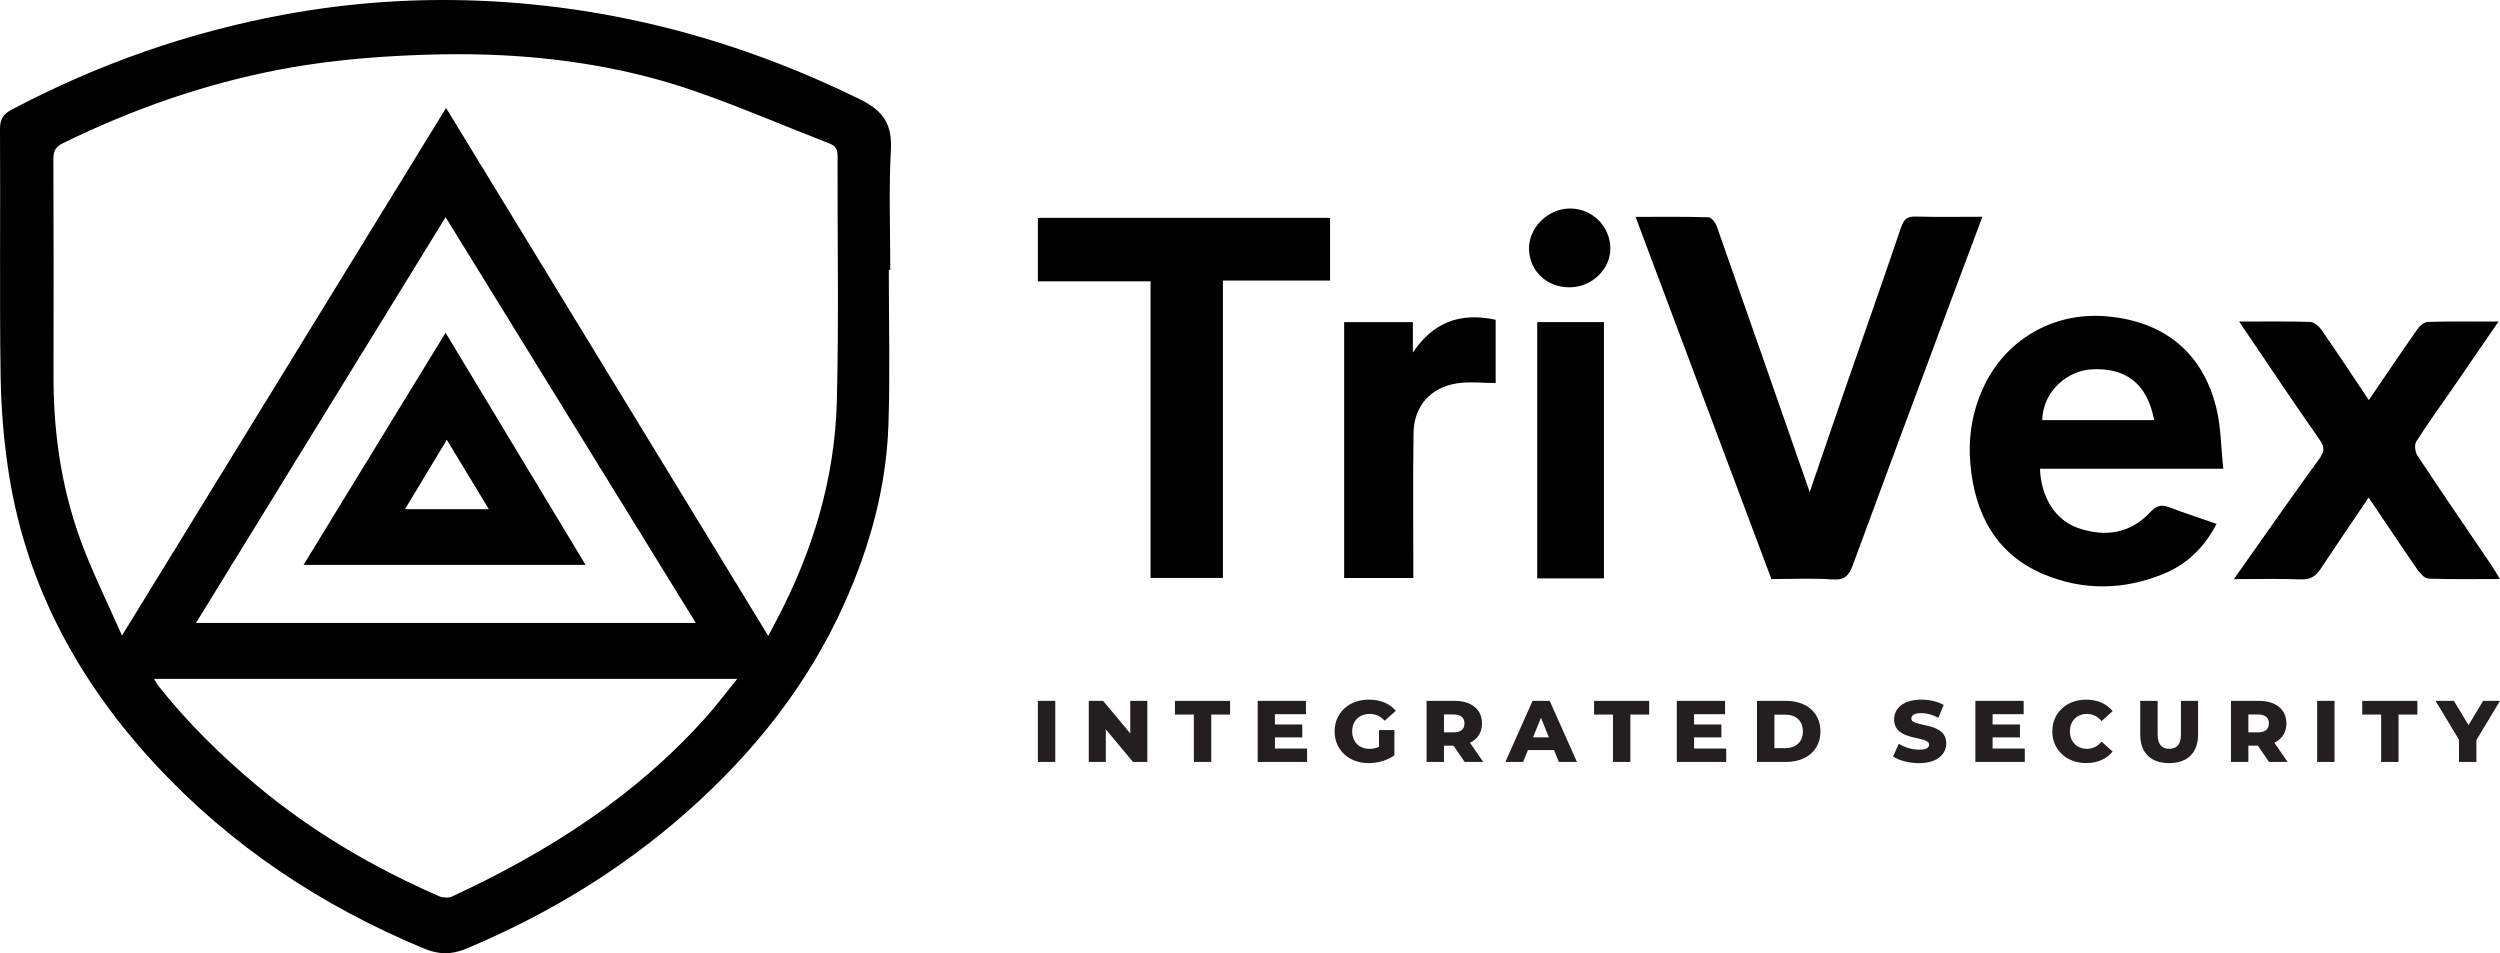 <svg xmlns="http://www.w3.org/2000/svg" width="139" height="53" viewBox="0 0 139 53" fill="none"><g clip-path="url(#clip0_17_27)"><path d="M49.417 15.005C49.417 17.869 49.492 20.735 49.398 23.596C49.284 27.071 48.37 30.383 46.948 33.553C44.924 38.066 41.913 41.846 38.215 45.121C34.556 48.36 30.439 50.852 25.93 52.743C25.089 53.096 24.386 53.079 23.548 52.729C17.87 50.362 12.851 47.039 8.677 42.547C4.425 37.969 1.511 32.668 0.511 26.46C0.214 24.613 0.06 22.727 0.033 20.854C-0.03 16.293 0.029 11.729 3.66016e-05 7.166C-0.003 6.602 0.2 6.333 0.667 6.087C5.481 3.546 10.56 1.765 15.921 0.789C19.499 0.138 23.111 -0.11 26.741 0.044C34.147 0.36 41.134 2.247 47.784 5.506C49.149 6.175 49.611 6.926 49.532 8.375C49.413 10.579 49.5 12.793 49.5 15.004C49.471 15.004 49.444 15.004 49.416 15.004L49.417 15.005ZM24.802 6.004C30.788 15.813 36.728 25.547 42.715 35.356C42.9 35.005 43.032 34.757 43.162 34.51C45.184 30.684 46.419 26.62 46.529 22.301C46.643 17.761 46.556 13.215 46.568 8.671C46.568 8.316 46.471 8.117 46.129 7.983C43.611 7.006 41.129 5.931 38.58 5.049C35.432 3.96 32.152 3.365 28.835 3.128C26.56 2.966 24.26 2.99 21.981 3.116C19.794 3.239 17.594 3.47 15.445 3.887C11.285 4.695 7.307 6.095 3.501 7.961C3.076 8.17 2.966 8.406 2.968 8.847C2.986 12.88 2.982 16.912 2.976 20.944C2.971 24.299 3.484 27.568 4.73 30.695C5.336 32.219 6.055 33.699 6.784 35.335C12.853 25.455 18.805 15.764 24.802 6.002V6.004ZM8.566 37.746C8.682 37.935 8.734 38.045 8.809 38.138C10.434 40.185 12.29 42.013 14.294 43.687C17.348 46.237 20.756 48.231 24.401 49.824C24.61 49.915 24.928 49.939 25.127 49.848C30.452 47.383 35.323 44.279 39.255 39.873C39.839 39.218 40.367 38.514 40.992 37.746H8.566ZM38.688 34.636C34.034 27.088 29.431 19.623 24.776 12.075C20.124 19.637 15.531 27.107 10.898 34.636H38.688Z" fill="black"></path><path d="M32.556 31.405H16.878C19.518 27.091 22.119 22.84 24.774 18.501C27.389 22.835 29.952 27.085 32.556 31.405ZM27.181 28.311C26.36 26.957 25.613 25.725 24.843 24.452C24.036 25.791 23.279 27.049 22.517 28.311H27.181Z" fill="black"></path><path d="M100.619 27.36C101.317 25.326 101.952 23.457 102.598 21.591C103.631 18.611 104.685 15.638 105.696 12.651C105.848 12.203 106.028 12.026 106.517 12.04C107.72 12.075 108.924 12.051 110.221 12.051C109.486 14.013 108.789 15.862 108.101 17.712C106.402 22.278 104.701 26.844 103.017 31.416C102.817 31.96 102.588 32.268 101.904 32.218C100.801 32.138 99.687 32.196 98.49 32.196C95.992 25.532 93.489 18.858 90.938 12.058C92.384 12.058 93.692 12.039 94.997 12.081C95.159 12.086 95.384 12.388 95.457 12.595C97.169 17.462 98.866 22.335 100.619 27.36Z" fill="black"></path><path d="M123.617 26.063H113.424C113.476 27.653 114.289 28.938 115.564 29.366C117.056 29.869 118.433 29.674 119.549 28.482C119.857 28.152 120.136 28.023 120.582 28.193C121.438 28.519 122.309 28.803 123.239 29.127C122.56 30.443 121.593 31.374 120.287 31.909C118.097 32.808 115.845 32.848 113.669 31.945C110.978 30.829 109.808 28.589 109.555 25.83C109.421 24.383 109.637 22.96 110.242 21.615C111.462 18.899 114.145 17.332 117.124 17.587C120.33 17.863 122.473 19.604 123.23 22.694C123.487 23.742 123.485 24.854 123.615 26.061L123.617 26.063ZM119.771 23.361C119.395 21.341 118.202 20.409 116.235 20.54C115.054 20.618 113.605 21.636 113.545 23.361H119.771Z" fill="black"></path><path d="M73.952 12.114V15.6H67.995V32.133H63.97V15.643H57.706V12.113H73.952V12.114Z" fill="black"></path><path d="M139 32.194C137.602 32.194 136.314 32.218 135.03 32.172C134.818 32.164 134.564 31.892 134.418 31.681C133.511 30.374 132.629 29.048 131.697 27.666C130.775 29.031 129.888 30.324 129.024 31.632C128.755 32.042 128.455 32.232 127.932 32.213C126.729 32.169 125.523 32.199 124.204 32.199C125.833 29.895 127.371 27.688 128.95 25.511C129.248 25.099 129.266 24.865 128.961 24.432C127.463 22.297 126.018 20.124 124.496 17.879C125.88 17.879 127.166 17.857 128.45 17.899C128.67 17.907 128.943 18.148 129.085 18.353C129.964 19.623 130.813 20.913 131.705 22.245C132.611 20.918 133.499 19.6 134.41 18.301C134.538 18.116 134.784 17.902 134.983 17.898C136.245 17.861 137.508 17.879 138.917 17.879C138.043 19.152 137.238 20.33 136.427 21.505C135.729 22.517 135.003 23.514 134.343 24.55C134.229 24.73 134.278 25.131 134.408 25.329C135.767 27.383 137.16 29.415 138.54 31.454C138.681 31.664 138.806 31.884 138.997 32.194H139Z" fill="black"></path><path d="M83.158 17.778V21.297C82.423 21.297 81.693 21.204 80.996 21.316C79.523 21.554 78.615 22.588 78.593 24.068C78.552 26.737 78.582 29.406 78.582 32.138H74.735V17.909H78.555V19.604C79.669 17.932 81.164 17.348 83.158 17.778Z" fill="black"></path><path d="M85.47 17.91H89.178V32.158H85.47V17.91Z" fill="black"></path><path d="M89.535 13.821C89.535 14.979 88.505 15.963 87.281 15.975C86.015 15.988 85.038 15.075 85.013 13.851C84.988 12.67 86.048 11.609 87.269 11.593C88.516 11.576 89.535 12.577 89.535 13.821Z" fill="black"></path><path d="M57.706 38.968H58.674V42.363H57.706V38.968Z" fill="#231F20"></path><path d="M63.791 38.968V42.363H62.994L61.483 40.553V42.363H60.536V38.968H61.332L62.843 40.777V38.968H63.791Z" fill="#231F20"></path><path d="M66.378 39.73H65.327V38.969H68.392V39.73H67.346V42.363H66.378V39.73Z" fill="#231F20"></path><path d="M72.674 41.621V42.363H69.927V38.968H72.611V39.709H70.886V40.281H72.406V40.999H70.886V41.619H72.674V41.621Z" fill="#231F20"></path><path d="M76.672 40.593H77.528V41.999C77.133 42.281 76.59 42.43 76.091 42.43C75.001 42.43 74.204 41.698 74.204 40.665C74.204 39.632 75.001 38.9 76.111 38.9C76.75 38.9 77.269 39.119 77.606 39.521L76.99 40.073C76.755 39.817 76.487 39.695 76.16 39.695C75.573 39.695 75.182 40.078 75.182 40.665C75.182 41.252 75.573 41.635 76.15 41.635C76.331 41.635 76.503 41.6 76.672 41.523V40.593Z" fill="#231F20"></path><path d="M80.814 41.46H80.285V42.363H79.317V38.968H80.88C81.814 38.968 82.401 39.448 82.401 40.224C82.401 40.724 82.156 41.092 81.731 41.297L82.469 42.363H81.433L80.812 41.46H80.814ZM80.823 39.725H80.285V40.719H80.823C81.225 40.719 81.425 40.535 81.425 40.224C81.425 39.914 81.225 39.725 80.823 39.725Z" fill="#231F20"></path><path d="M86.4 41.703H84.954L84.686 42.363H83.699L85.21 38.968H86.162L87.678 42.363H86.672L86.403 41.703H86.4ZM86.116 40.994L85.677 39.908L85.237 40.994H86.116Z" fill="#231F20"></path><path d="M89.681 39.73H88.63V38.969H91.695V39.73H90.649V42.363H89.681V39.73Z" fill="#231F20"></path><path d="M95.978 41.621V42.363H93.23V38.968H95.914V39.709H94.189V40.281H95.709V40.999H94.189V41.619H95.978V41.621Z" fill="#231F20"></path><path d="M97.689 38.968H99.306C100.439 38.968 101.217 39.623 101.217 40.665C101.217 41.708 100.439 42.363 99.306 42.363H97.689V38.968ZM99.268 41.596C99.849 41.596 100.241 41.251 100.241 40.665C100.241 40.08 99.85 39.735 99.268 39.735H98.657V41.596H99.268Z" fill="#231F20"></path><path d="M105.256 42.057L105.574 41.349C105.877 41.547 106.307 41.682 106.702 41.682C107.097 41.682 107.259 41.571 107.259 41.407C107.259 40.868 105.313 41.262 105.313 40.001C105.313 39.395 105.812 38.9 106.829 38.9C107.274 38.9 107.734 39.003 108.07 39.196L107.772 39.91C107.445 39.735 107.121 39.648 106.824 39.648C106.418 39.648 106.272 39.783 106.272 39.954C106.272 40.472 108.212 40.084 108.212 41.336C108.212 41.928 107.713 42.432 106.696 42.432C106.134 42.432 105.577 42.282 105.255 42.059L105.256 42.057Z" fill="#231F20"></path><path d="M112.578 41.621V42.363H109.831V38.968H112.515V39.709H110.789V40.281H112.31V40.999H110.789V41.619H112.578V41.621Z" fill="#231F20"></path><path d="M114.108 40.665C114.108 39.632 114.905 38.9 115.991 38.9C116.621 38.9 117.13 39.129 117.462 39.539L116.846 40.092C116.632 39.836 116.367 39.694 116.04 39.694C115.478 39.694 115.087 40.081 115.087 40.664C115.087 41.246 115.478 41.634 116.04 41.634C116.367 41.634 116.632 41.493 116.846 41.235L117.462 41.788C117.13 42.2 116.621 42.427 115.991 42.427C114.905 42.427 114.108 41.695 114.108 40.662V40.665Z" fill="#231F20"></path><path d="M118.997 40.849V38.968H119.965V40.819C119.965 41.402 120.209 41.634 120.616 41.634C121.022 41.634 121.26 41.401 121.26 40.819V38.968H122.212V40.849C122.212 41.863 121.615 42.43 120.604 42.43C119.593 42.43 118.997 41.863 118.997 40.849Z" fill="#231F20"></path><path d="M125.537 41.46H125.009V42.363H124.041V38.968H125.604C126.537 38.968 127.125 39.448 127.125 40.224C127.125 40.724 126.88 41.092 126.455 41.297L127.193 42.363H126.157L125.536 41.46H125.537ZM125.547 39.725H125.009V40.719H125.547C125.949 40.719 126.149 40.535 126.149 40.224C126.149 39.914 125.949 39.725 125.547 39.725Z" fill="#231F20"></path><path d="M128.833 38.968H129.801V42.363H128.833V38.968Z" fill="#231F20"></path><path d="M132.391 39.73H131.34V38.969H134.405V39.73H133.359V42.363H132.391V39.73Z" fill="#231F20"></path><path d="M137.689 41.145V42.363H136.721V41.131L135.416 38.969H136.438L137.249 40.317L138.06 38.969H138.998L137.689 41.147V41.145Z" fill="#231F20"></path></g><defs><clipPath id="clip0_17_27"><rect width="139" height="53" fill="white"></rect></clipPath></defs></svg>